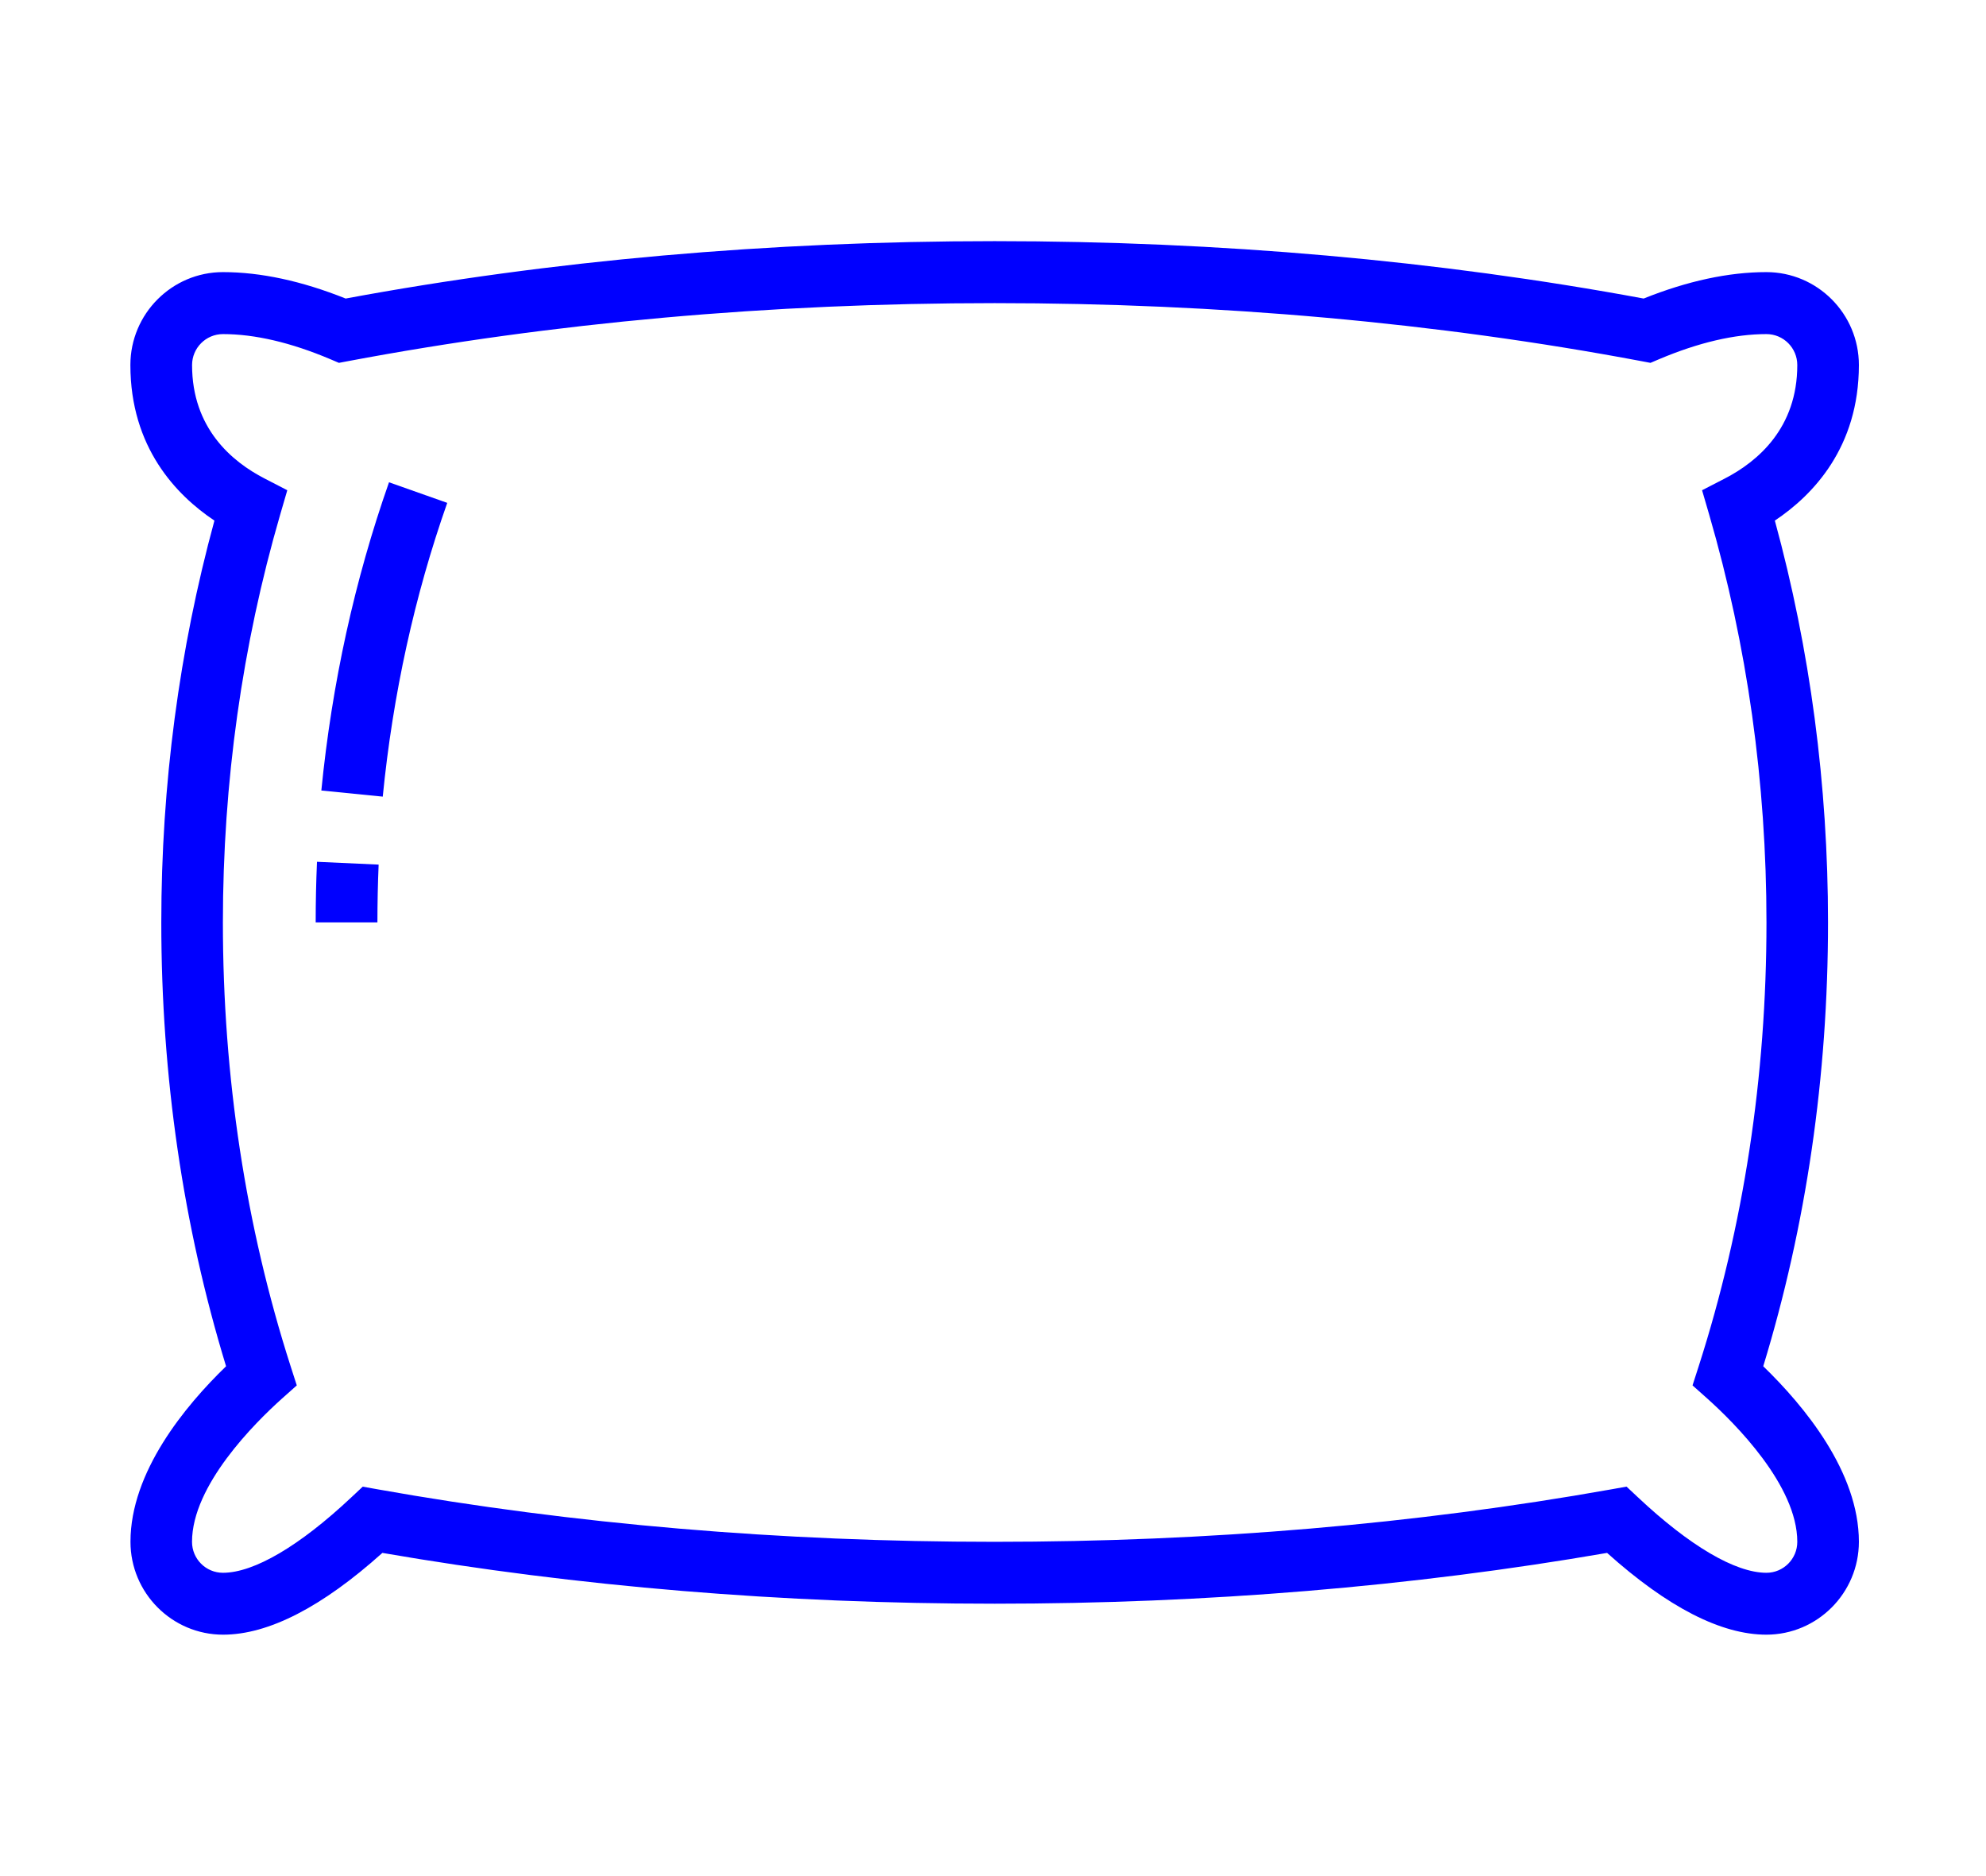 <svg xmlns="http://www.w3.org/2000/svg" id="a" viewBox="0 0 424.65 401"><defs><style>.b{fill:blue;}</style></defs><path class="b" d="M81.85,170.3l-13.14-1.31c2.26-22.86,7.13-45.03,14.47-65.89l12.45,4.4c-7,19.86-11.63,40.99-13.79,62.8Z"></path><path class="b" d="M80.7,197.19h-13.2c0-4.34.09-8.67.28-12.96l13.18.6c-.17,4.08-.26,8.21-.26,12.36h0Z"></path><path class="b" d="M377.69,349.45c-9.68,0-21.13-5.88-34.06-17.48-41.64,7.2-85.66,10.86-130.94,10.86s-89.3-3.66-130.93-10.86c-12.93,11.6-24.38,17.48-34.06,17.48-10.92,0-19.8-8.91-19.8-19.86,0-14.91,11.66-29.02,20.44-37.52-9.19-30.07-13.85-61.97-13.85-94.88,0-29.41,3.82-58.28,11.36-85.9-8.18-5.46-17.97-15.68-17.97-33.26,0-10.95,8.89-19.86,19.8-19.86,8.05,0,16.86,1.9,26.23,5.65,43.92-8.15,90.6-12.27,138.77-12.27s94.85,4.13,138.77,12.27c9.35-3.75,18.17-5.65,26.22-5.65,10.92,0,19.8,8.91,19.8,19.86,0,17.58-9.79,27.8-17.97,33.26,7.55,27.62,11.37,56.49,11.37,85.9,0,32.91-4.66,64.81-13.85,94.88,8.78,8.5,20.45,22.61,20.45,37.52,0,10.95-8.88,19.86-19.8,19.86h.02ZM347.8,317.81l2.41,2.26c11.09,10.42,20.85,16.15,27.49,16.15,3.64,0,6.6-2.97,6.6-6.62,0-12.07-13.42-25.4-19.19-30.58l-3.21-2.86,1.32-4.1c9.61-29.95,14.49-61.85,14.49-94.86,0-29.91-4.12-59.24-12.24-87.15l-1.53-5.25,4.85-2.5c7.08-3.65,15.51-10.82,15.51-24.26,0-3.66-2.96-6.62-6.6-6.62-6.82,0-14.53,1.81-22.96,5.37l-1.83.78-1.96-.37c-43.68-8.22-90.19-12.4-138.26-12.4s-94.57,4.17-138.26,12.4l-1.96.37-1.83-.78c-8.42-3.56-16.14-5.37-22.96-5.37-3.65,0-6.61,2.97-6.61,6.62,0,13.45,8.44,20.62,15.52,24.26l4.84,2.5-1.53,5.25c-8.12,27.91-12.24,57.24-12.24,87.15,0,33,4.87,64.92,14.48,94.86l1.32,4.1-3.21,2.86c-5.76,5.17-19.19,18.51-19.19,30.58,0,3.66,2.96,6.62,6.61,6.62,6.63,0,16.4-5.73,27.48-16.15l2.41-2.26,3.25.58c41.81,7.44,86.17,11.21,131.84,11.21s90.03-3.77,131.84-11.21l3.25-.58h.03Z"></path></svg>